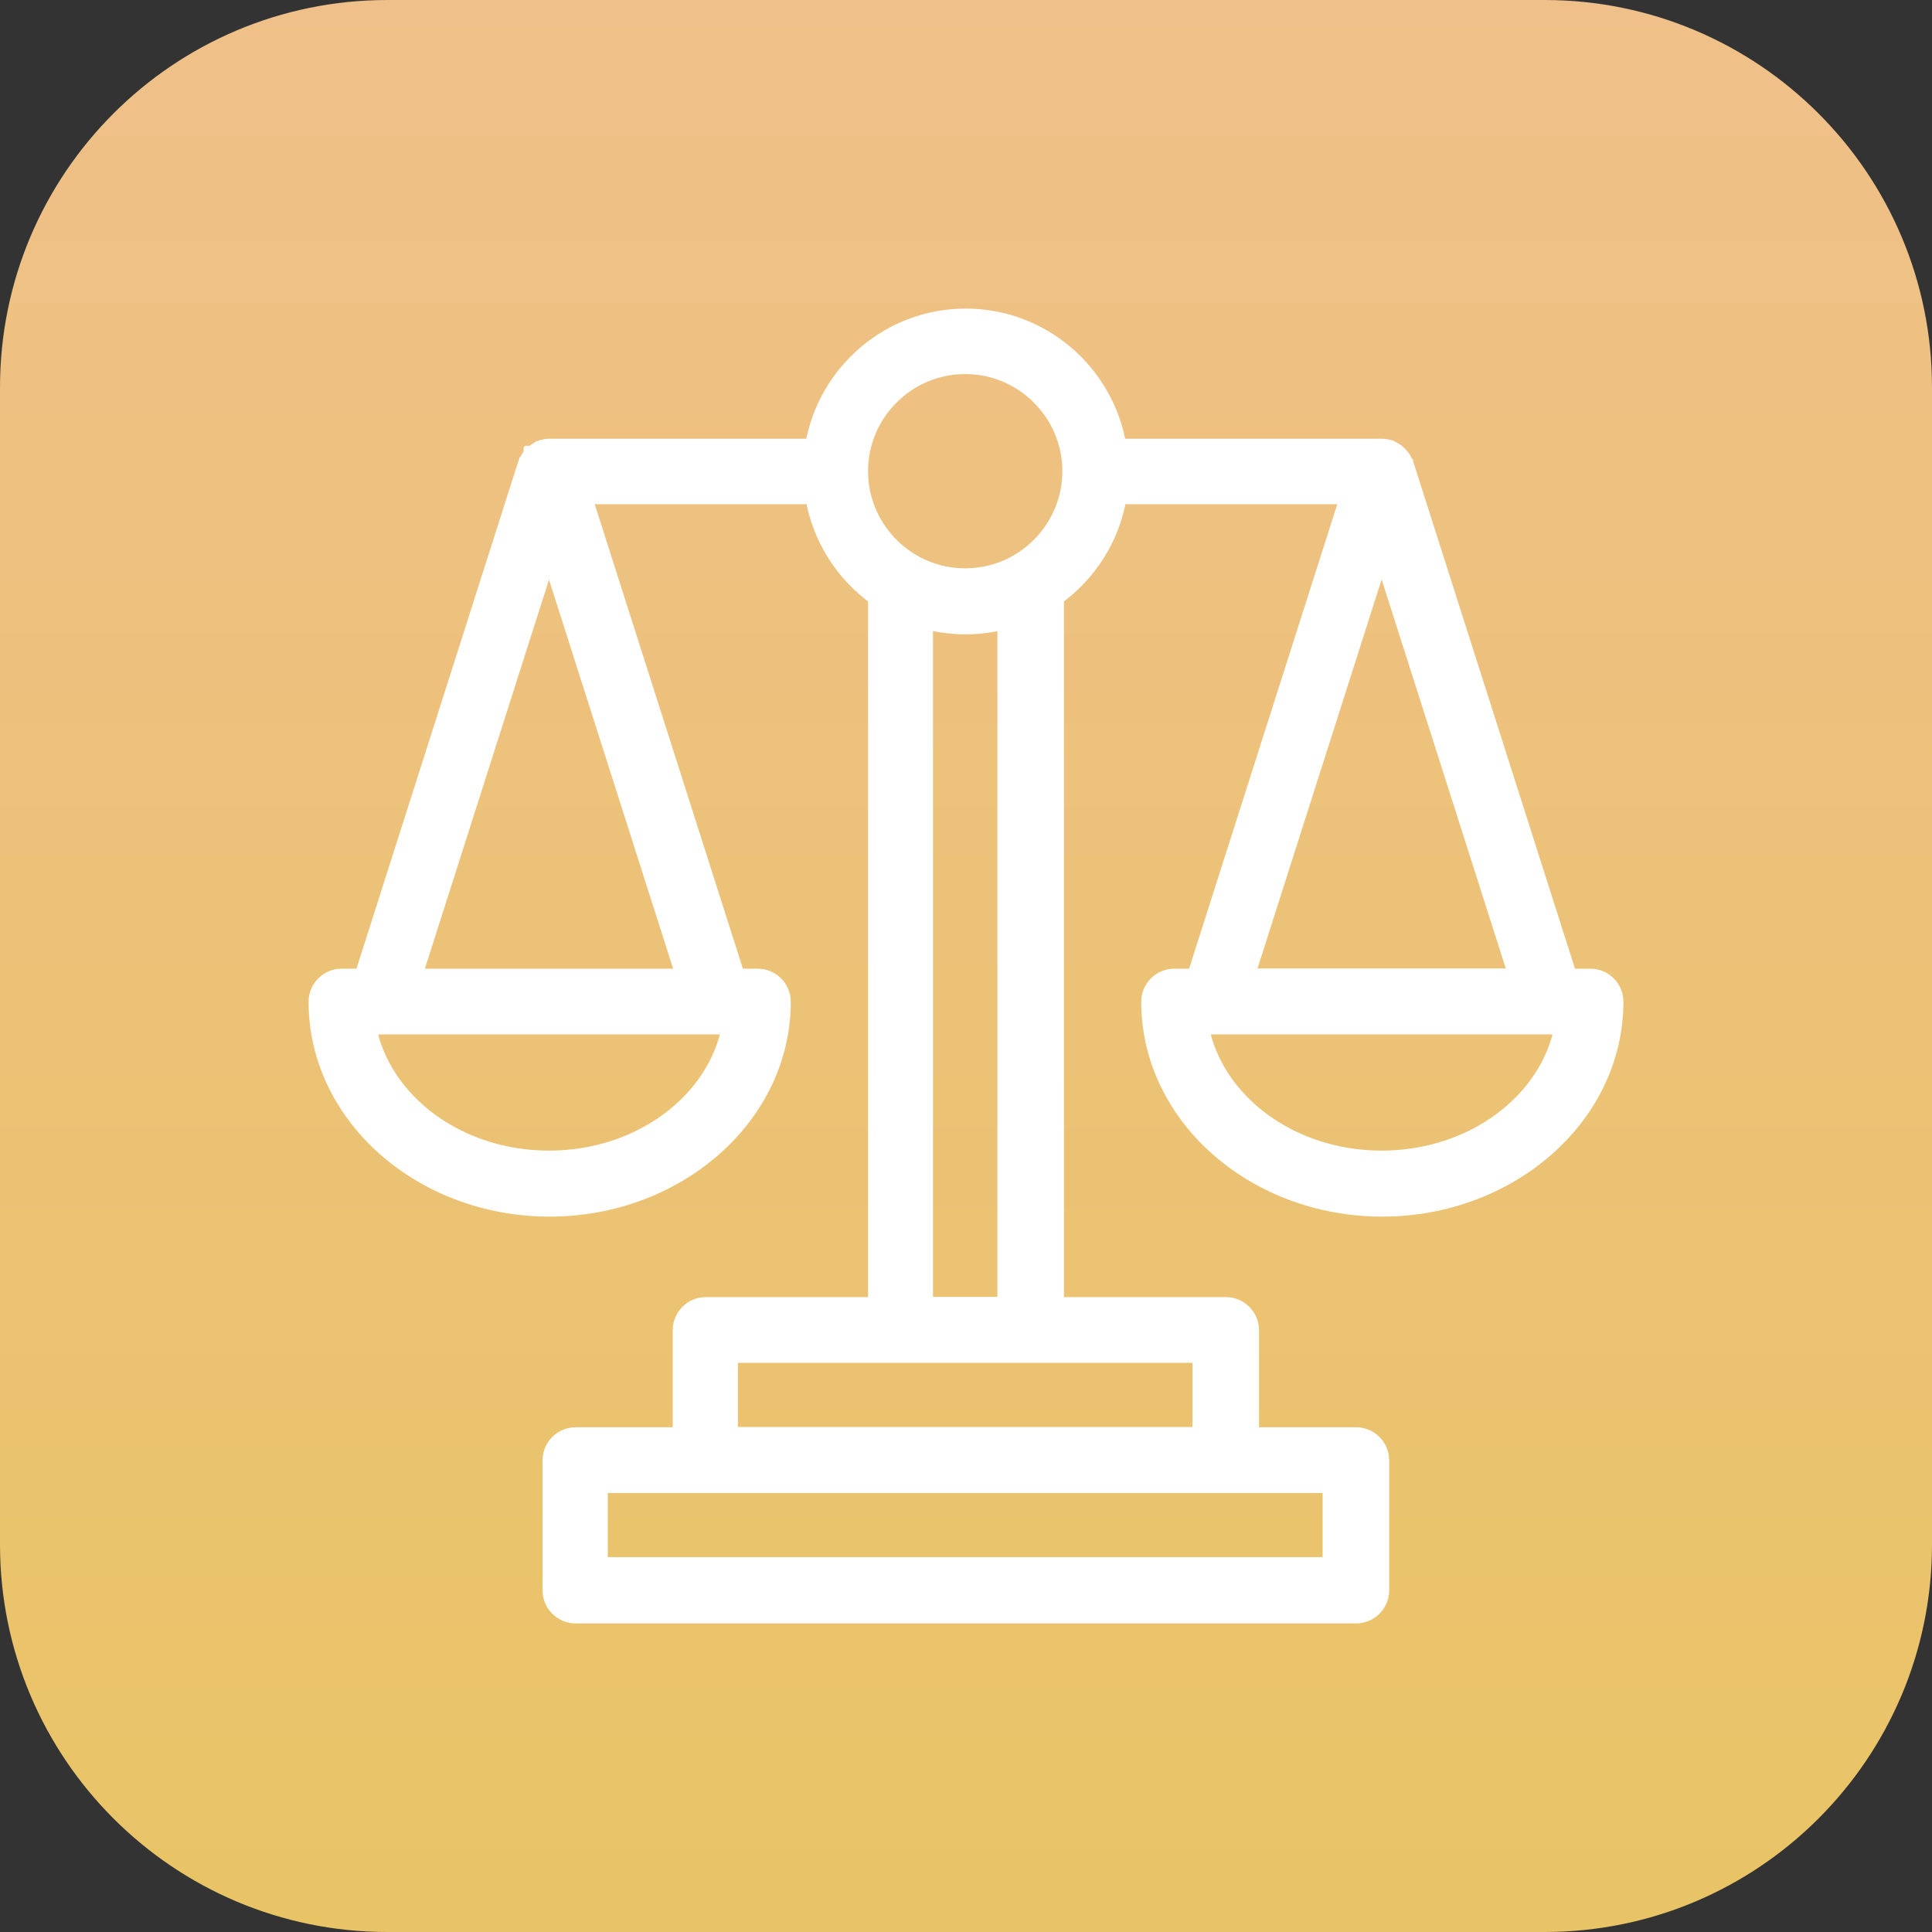 <svg width="72" height="72" viewBox="0 0 72 72" fill="none" xmlns="http://www.w3.org/2000/svg">
<rect x="0" y="0" width="72" height="72" fill="#333333" stroke="none"/>
<g clip-path="url(#clip0_5815_13836)">
<path d="M57.561 0H14.439C6.464 0 0 6.464 0 14.439V57.561C0 65.535 6.464 72 14.439 72H57.561C65.535 72 72 65.535 72 57.561V14.439C72 6.464 65.535 0 57.561 0Z" fill="url(#paint0_linear_5815_13836)"/>
<path d="M52.19 17.35L52.413 17.238L52.413 17.238L52.413 17.238L52.413 17.238L52.413 17.237L52.413 17.236L52.411 17.234L52.408 17.228C52.406 17.223 52.402 17.217 52.398 17.21C52.396 17.207 52.393 17.201 52.388 17.194C52.379 17.175 52.37 17.161 52.366 17.154L52.364 17.151C52.364 17.151 52.364 17.15 52.364 17.15L52.358 17.135L52.344 17.111L52.34 17.104C52.313 17.059 52.269 16.985 52.207 16.923L52.177 16.893L52.147 16.863C52.084 16.801 52.011 16.757 51.966 16.73L51.959 16.726L51.935 16.712L51.923 16.708L51.914 16.701C51.906 16.696 51.891 16.686 51.872 16.676L51.86 16.671L51.848 16.666C51.746 16.628 51.626 16.6 51.5 16.6H41.725C41.257 13.854 38.863 11.75 35.99 11.75C33.117 11.75 30.723 13.854 30.255 16.6H20.48C20.366 16.6 20.256 16.623 20.16 16.656C20.081 16.671 20.024 16.715 19.995 16.742C19.951 16.768 19.898 16.802 19.844 16.845L19.833 16.853L19.823 16.863L19.823 16.863L19.823 16.863L19.823 16.864L19.823 16.864L19.823 16.864L19.823 16.864L19.822 16.864L19.822 16.864L19.822 16.864L19.822 16.864L19.822 16.864L19.822 16.865L19.822 16.865L19.822 16.865L19.822 16.865L19.821 16.865L19.821 16.865L19.821 16.865L19.821 16.866L19.821 16.866L19.821 16.866L19.821 16.866L19.82 16.866L19.82 16.866L19.82 16.866L19.82 16.866L19.82 16.866L19.82 16.866L19.82 16.867L19.82 16.867L19.82 16.867L19.82 16.867L19.819 16.867L19.819 16.867L19.819 16.867L19.819 16.867L19.819 16.868L19.819 16.868L19.819 16.868L19.819 16.868L19.818 16.868L19.818 16.868L19.818 16.868L19.818 16.868L19.818 16.869L19.818 16.869L19.818 16.869L19.818 16.869L19.817 16.869L19.817 16.869L19.817 16.869L19.817 16.869L19.817 16.869L19.817 16.87L19.817 16.87L19.817 16.87L19.817 16.87L19.816 16.87L19.816 16.87L19.816 16.87L19.816 16.87L19.816 16.87L19.816 16.871L19.816 16.871L19.816 16.871L19.816 16.871L19.815 16.871L19.815 16.871L19.815 16.871L19.815 16.871L19.815 16.872L19.815 16.872L19.815 16.872L19.815 16.872L19.814 16.872L19.814 16.872L19.814 16.872L19.814 16.872L19.814 16.872L19.814 16.873L19.814 16.873L19.814 16.873L19.814 16.873L19.813 16.873L19.813 16.873L19.813 16.873L19.813 16.873L19.813 16.873L19.813 16.874L19.813 16.874L19.813 16.874L19.812 16.874L19.812 16.874L19.812 16.874L19.812 16.874L19.812 16.875L19.812 16.875L19.812 16.875L19.812 16.875L19.811 16.875L19.811 16.875L19.811 16.875L19.811 16.875L19.811 16.875L19.811 16.875L19.811 16.876L19.811 16.876L19.811 16.876L19.811 16.876L19.81 16.876L19.81 16.876L19.81 16.876L19.81 16.877L19.81 16.877L19.81 16.877L19.81 16.877L19.809 16.877L19.809 16.877L19.809 16.877L19.809 16.877L19.809 16.877L19.809 16.878L19.809 16.878L19.809 16.878L19.809 16.878L19.808 16.878L19.808 16.878L19.808 16.878L19.808 16.878L19.808 16.878L19.808 16.879L19.808 16.879L19.808 16.879L19.808 16.879L19.807 16.879L19.807 16.879L19.807 16.879L19.807 16.879L19.807 16.88L19.807 16.88L19.807 16.88L19.807 16.88L19.806 16.88L19.806 16.88L19.806 16.88L19.806 16.88L19.806 16.881L19.806 16.881L19.806 16.881L19.806 16.881L19.805 16.881L19.805 16.881L19.805 16.881L19.805 16.881L19.805 16.881L19.805 16.881L19.805 16.882L19.805 16.882L19.805 16.882L19.805 16.882L19.804 16.882L19.804 16.882L19.804 16.882L19.804 16.883L19.804 16.883L19.804 16.883L19.804 16.883L19.803 16.883L19.803 16.883L19.803 16.883L19.803 16.883L19.803 16.883L19.803 16.884L19.803 16.884L19.803 16.884L19.803 16.884L19.802 16.884L19.802 16.884L19.802 16.884L19.802 16.884L19.802 16.884L19.802 16.885L19.802 16.885L19.802 16.885L19.802 16.885L19.801 16.885L19.801 16.885L19.801 16.885L19.801 16.885L19.801 16.886L19.801 16.886L19.801 16.886L19.801 16.886L19.8 16.886L19.8 16.886L19.8 16.886L19.8 16.886L19.8 16.886L19.8 16.887L19.8 16.887L19.8 16.887L19.8 16.887L19.799 16.887L19.799 16.887L19.799 16.887L19.799 16.887L19.799 16.887L19.799 16.888L19.799 16.888L19.799 16.888L19.799 16.888L19.798 16.888L19.798 16.888L19.798 16.888L19.798 16.888L19.798 16.889L19.798 16.889L19.798 16.889L19.798 16.889L19.797 16.889L19.797 16.889L19.797 16.889L19.797 16.889L19.797 16.89L19.797 16.89L19.797 16.89L19.797 16.89L19.797 16.89L19.796 16.89L19.796 16.89L19.796 16.89L19.796 16.89L19.796 16.89L19.796 16.891L19.796 16.891L19.796 16.891L19.796 16.891L19.795 16.891L19.795 16.891L19.795 16.891L19.795 16.892L19.795 16.892L19.795 16.892L19.795 16.892L19.794 16.892L19.794 16.892L19.794 16.892L19.794 16.892L19.794 16.892L19.794 16.892L19.794 16.893L19.794 16.893L19.794 16.893L19.794 16.893L19.793 16.893L19.793 16.893L19.793 16.893L19.793 16.893L19.793 16.894L19.793 16.894L19.793 16.894L19.793 16.894L19.792 16.894L19.792 16.894L19.792 16.894L19.792 16.894L19.792 16.895L19.792 16.895L19.792 16.895L19.792 16.895L19.791 16.895L19.791 16.895L19.791 16.895L19.791 16.895L19.791 16.895L19.791 16.896L19.791 16.896L19.791 16.896L19.791 16.896L19.79 16.896L19.79 16.896L19.79 16.896L19.79 16.896L19.79 16.896L19.79 16.897L19.79 16.897L19.79 16.897L19.79 16.897L19.789 16.897L19.789 16.897L19.789 16.897L19.789 16.897L19.789 16.898L19.789 16.898L19.789 16.898L19.788 16.898L19.788 16.898L19.788 16.898L19.788 16.898L19.788 16.898L19.788 16.898L19.788 16.899L19.788 16.899L19.788 16.899L19.788 16.899L19.787 16.899L19.787 16.899L19.787 16.899L19.787 16.899L19.787 16.9L19.787 16.9L19.787 16.9L19.787 16.9L19.786 16.9L19.786 16.9L19.786 16.9L19.786 16.9L19.786 16.901L19.786 16.901L19.786 16.901L19.786 16.901L19.785 16.901L19.785 16.901L19.785 16.901L19.785 16.901L19.785 16.901L19.785 16.902L19.785 16.902L19.785 16.902L19.785 16.902L19.784 16.902L19.784 16.902L19.784 16.902L19.784 16.902L19.784 16.902L19.784 16.903L19.784 16.903L19.784 16.903L19.784 16.903L19.783 16.903L19.783 16.903L19.783 16.903L19.783 16.903L19.783 16.904L19.783 16.904L19.783 16.904L19.783 16.904L19.782 16.904L19.782 16.904L19.782 16.904L19.782 16.904L19.782 16.904L19.782 16.905L19.782 16.905L19.782 16.905L19.782 16.905L19.781 16.905L19.781 16.905L19.781 16.905L19.781 16.905L19.781 16.905L19.781 16.906L19.781 16.906L19.781 16.906L19.78 16.906L19.78 16.906L19.78 16.906L19.78 16.906L19.78 16.907L19.78 16.907L19.78 16.907L19.78 16.907L19.779 16.907L19.779 16.907L19.779 16.907L19.779 16.907L19.779 16.907L19.779 16.907L19.779 16.908L19.779 16.908L19.779 16.908L19.779 16.908L19.778 16.908L19.778 16.908L19.778 16.908L19.778 16.909L19.778 16.909L19.778 16.909L19.778 16.909L19.777 16.909L19.777 16.909L19.777 16.909L19.777 16.909L19.777 16.909L19.777 16.91L19.777 16.91L19.777 16.91L19.777 16.91L19.776 16.91L19.776 16.91L19.776 16.91L19.776 16.91L19.776 16.91L19.776 16.911L19.776 16.911L19.776 16.911L19.776 16.911L19.775 16.911L19.775 16.911L19.775 16.911L19.775 16.911L19.775 16.912L19.775 16.912L19.775 16.912L19.775 16.912L19.774 16.912L19.774 16.912L19.774 16.912L19.774 16.912L19.774 16.912L19.774 16.913L19.774 16.913L19.774 16.913L19.773 16.913L19.773 16.913L19.773 16.913L19.773 16.913L19.773 16.913L19.773 16.913L19.773 16.914L19.773 16.914L19.773 16.914L19.773 16.914L19.772 16.914L19.772 16.914L19.772 16.914L19.772 16.914L19.772 16.915L19.772 16.915L19.772 16.915L19.771 16.915L19.771 16.915L19.771 16.915L19.771 16.915L19.771 16.915L19.771 16.916L19.771 16.916L19.771 16.916L19.771 16.916L19.77 16.916L19.77 16.916L19.77 16.916L19.77 16.916L19.77 16.916L19.77 16.916L19.77 16.917L19.77 16.917L19.77 16.917L19.769 16.917L19.769 16.917L19.769 16.917L19.769 16.917L19.769 16.918L19.769 16.918L19.769 16.918L19.769 16.918L19.768 16.918L19.768 16.918L19.768 16.918L19.768 16.918L19.768 16.918L19.768 16.919L19.768 16.919L19.768 16.919L19.768 16.919L19.767 16.919L19.767 16.919L19.767 16.919L19.767 16.919L19.767 16.919L19.767 16.92L19.767 16.92L19.767 16.92L19.767 16.92L19.766 16.92L19.766 16.92L19.766 16.92L19.766 16.92L19.766 16.921L19.766 16.921L19.766 16.921L19.766 16.921L19.765 16.921L19.765 16.921L19.765 16.921L19.765 16.921L19.765 16.922L19.765 16.922L19.765 16.922L19.765 16.922L19.765 16.922L19.764 16.922L19.764 16.922L19.764 16.922L19.764 16.922L19.764 16.922L19.764 16.923L19.764 16.923L19.764 16.923L19.764 16.923L19.763 16.923L19.763 16.923C19.695 16.992 19.648 17.072 19.618 17.147L19.617 17.148C19.617 17.149 19.616 17.15 19.616 17.151C19.615 17.152 19.615 17.153 19.614 17.154C19.61 17.161 19.601 17.175 19.592 17.195L19.57 17.216L19.552 17.274L13.467 36.35H12.73C12.192 36.35 11.75 36.792 11.75 37.33C11.75 41.636 15.701 45.09 20.48 45.09C25.258 45.09 29.22 41.636 29.22 37.33C29.22 36.792 28.778 36.35 28.24 36.35H27.503L21.822 18.54H30.265C30.526 20.076 31.388 21.409 32.6 22.289V48.59H26.3C25.762 48.59 25.32 49.032 25.32 49.57V53.44H21.45C20.912 53.44 20.47 53.882 20.47 54.42V59.27C20.47 59.808 20.912 60.25 21.45 60.25H50.54C51.078 60.25 51.52 59.808 51.52 59.27V54.42C51.52 53.882 51.078 53.44 50.54 53.44H46.67V49.57C46.67 49.032 46.228 48.59 45.69 48.59H39.4V22.289C40.612 21.409 41.474 20.076 41.735 18.54H50.178L44.497 36.35H43.76C43.222 36.35 42.78 36.792 42.78 37.33C42.78 41.636 46.731 45.09 51.51 45.09C56.288 45.09 60.25 41.636 60.25 37.33C60.25 36.792 59.808 36.35 59.27 36.35H59.25H58.513L52.428 17.274L52.422 17.255L52.413 17.238L52.19 17.35ZM13.776 38.3H27.144C26.602 41.016 23.835 43.13 20.46 43.13C17.084 43.13 14.318 41.016 13.776 38.3ZM20.46 20.782L25.428 36.35H15.492L20.46 20.782ZM49.54 55.39V58.28H22.4V55.39H49.54ZM44.69 50.54V53.43H27.25V50.54H44.69ZM34.52 48.58V23.202C34.984 23.321 35.47 23.39 35.97 23.39C36.468 23.39 36.953 23.329 37.42 23.205V48.58H34.52ZM35.97 21.43C33.838 21.43 32.1 19.692 32.1 17.56C32.1 15.428 33.838 13.69 35.97 13.69C38.102 13.69 39.84 15.428 39.84 17.56C39.84 19.692 38.102 21.43 35.97 21.43ZM46.522 36.34L51.49 20.772L56.458 36.34H46.522ZM51.49 43.13C48.114 43.13 45.348 41.016 44.806 38.3H58.174C57.632 41.016 54.865 43.13 51.49 43.13Z" fill="white" stroke="white" stroke-width="0.5"/>
</g>
<defs>
<linearGradient id="paint0_linear_5815_13836" x1="35.998" y1="0" x2="35.998" y2="72" gradientUnits="userSpaceOnUse">
<stop stop-color="#EFC089"/>
<stop offset="1" stop-color="#E9C466"/>
</linearGradient>
<clipPath id="clip0_5815_13836">
<rect width="72" height="72" fill="white"/>
</clipPath>
</defs>
</svg>
